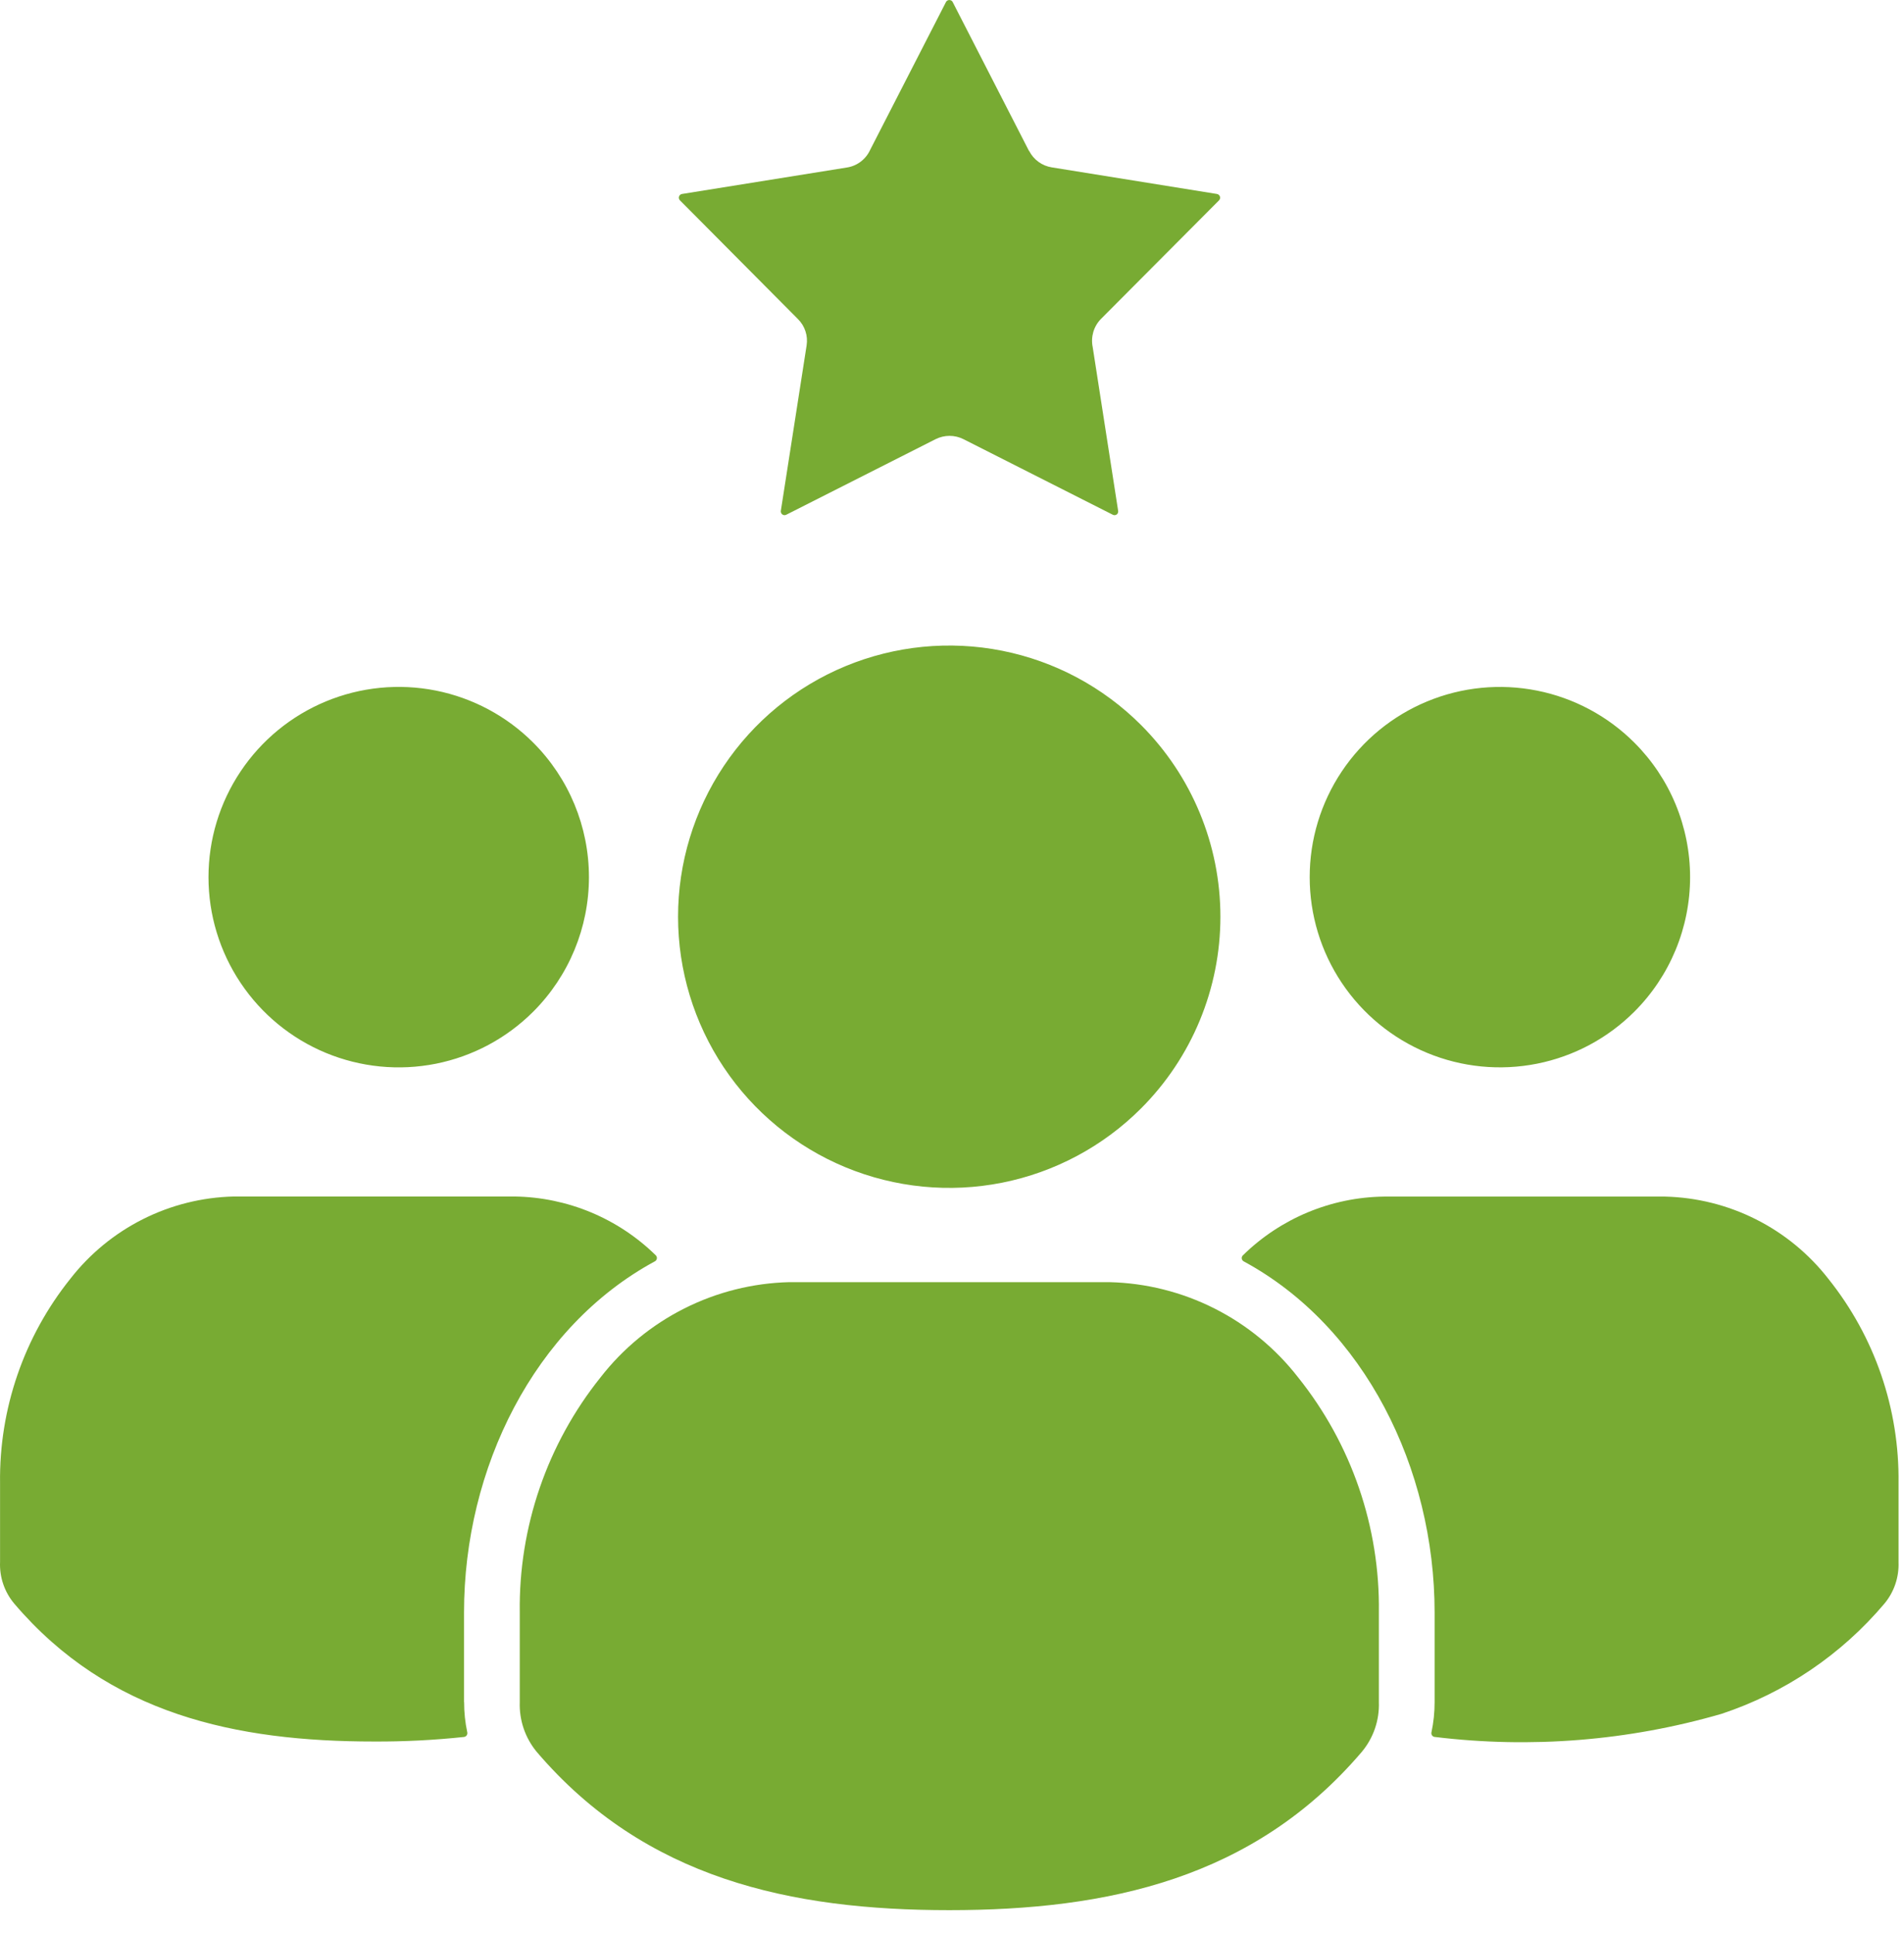 <svg width="66" height="67" viewBox="0 0 66 67" fill="none" xmlns="http://www.w3.org/2000/svg">
<g clip-path="url(#clip0_2925_16952)">
<path d="M18.017 55.889V58.998C17.995 59.626 18.204 60.241 18.605 60.725C22.36 65.125 27.412 66.211 32.905 66.211C38.398 66.211 43.454 65.127 47.205 60.725C47.609 60.242 47.82 59.627 47.797 58.998V55.889C47.837 52.931 46.847 50.051 44.997 47.743C44.22 46.742 43.23 45.927 42.099 45.356C40.968 44.785 39.724 44.473 38.457 44.443H27.361C26.094 44.474 24.849 44.786 23.718 45.357C22.586 45.927 21.595 46.742 20.817 47.743C18.968 50.052 17.978 52.931 18.017 55.889ZM39.553 25.131C38.239 23.816 36.564 22.92 34.74 22.557C32.917 22.194 31.026 22.38 29.308 23.091C27.59 23.802 26.122 25.007 25.089 26.553C24.056 28.099 23.504 29.917 23.504 31.776C23.504 33.635 24.056 35.453 25.089 36.999C26.122 38.545 27.59 39.75 29.308 40.461C31.026 41.172 32.917 41.358 34.74 40.995C36.564 40.632 38.239 39.736 39.553 38.421C41.315 36.658 42.304 34.268 42.304 31.776C42.304 29.284 41.315 26.894 39.553 25.131ZM49.731 60.207C53.065 60.614 56.448 60.342 59.674 59.407C61.873 58.678 63.827 57.356 65.321 55.586C65.657 55.183 65.831 54.67 65.81 54.146V51.412C65.845 48.84 64.986 46.336 63.378 44.328C62.705 43.463 61.848 42.759 60.869 42.266C59.891 41.773 58.815 41.504 57.719 41.477H47.974C46.143 41.501 44.392 42.23 43.085 43.512C43.07 43.526 43.058 43.544 43.051 43.563C43.044 43.582 43.041 43.603 43.044 43.624C43.047 43.644 43.054 43.664 43.066 43.681C43.077 43.698 43.093 43.712 43.111 43.722C47.3 45.989 49.729 50.902 49.729 55.891V58.999C49.73 59.352 49.693 59.705 49.619 60.05C49.615 60.068 49.615 60.087 49.619 60.105C49.623 60.123 49.63 60.139 49.641 60.154C49.652 60.169 49.665 60.182 49.681 60.191C49.697 60.2 49.715 60.206 49.733 60.208L49.731 60.207ZM56.653 25.742C55.731 24.82 54.556 24.192 53.277 23.938C51.998 23.684 50.673 23.814 49.468 24.314C48.264 24.813 47.234 25.658 46.51 26.742C45.785 27.826 45.399 29.101 45.399 30.404C45.399 31.708 45.785 32.983 46.51 34.067C47.234 35.151 48.264 35.996 49.468 36.495C50.673 36.995 51.998 37.125 53.277 36.871C54.556 36.617 55.731 35.989 56.653 35.067C57.266 34.455 57.752 33.728 58.083 32.928C58.414 32.128 58.585 31.27 58.585 30.404C58.585 29.538 58.414 28.68 58.083 27.88C57.752 27.08 57.266 26.354 56.653 25.742ZM18.484 25.742C17.562 24.82 16.387 24.192 15.108 23.937C13.829 23.683 12.503 23.813 11.298 24.312C10.093 24.811 9.063 25.657 8.339 26.741C7.614 27.825 7.227 29.1 7.227 30.404C7.227 31.709 7.614 32.984 8.339 34.068C9.063 35.152 10.093 35.998 11.298 36.497C12.503 36.996 13.829 37.126 15.108 36.872C16.387 36.617 17.562 35.989 18.484 35.067C19.721 33.83 20.415 32.153 20.415 30.404C20.415 28.656 19.721 26.979 18.484 25.742ZM35.669 5.232L33.023 0.069C33.012 0.048 32.995 0.031 32.975 0.019C32.954 0.007 32.931 0.001 32.908 0.001C32.884 0.001 32.861 0.007 32.84 0.019C32.82 0.031 32.803 0.048 32.792 0.069L30.165 5.191C30.093 5.351 29.982 5.491 29.842 5.599C29.703 5.706 29.539 5.777 29.365 5.805L23.64 6.724C23.616 6.728 23.594 6.738 23.576 6.754C23.558 6.77 23.544 6.79 23.537 6.813C23.53 6.836 23.529 6.86 23.535 6.884C23.541 6.907 23.553 6.928 23.57 6.945L27.66 11.06C27.779 11.178 27.868 11.322 27.92 11.481C27.973 11.64 27.986 11.81 27.96 11.975L27.067 17.707C27.063 17.731 27.066 17.755 27.076 17.777C27.085 17.799 27.1 17.818 27.119 17.832C27.138 17.846 27.161 17.855 27.185 17.857C27.209 17.858 27.233 17.854 27.254 17.843L32.431 15.223C32.581 15.148 32.747 15.108 32.915 15.108C33.083 15.108 33.248 15.148 33.398 15.223L38.575 17.843C38.596 17.854 38.62 17.859 38.644 17.857C38.668 17.855 38.691 17.847 38.71 17.833C38.729 17.819 38.744 17.799 38.752 17.777C38.761 17.755 38.764 17.73 38.759 17.707L37.877 12.03C37.841 11.857 37.849 11.677 37.898 11.507C37.948 11.338 38.039 11.182 38.163 11.056L42.256 6.945C42.273 6.928 42.285 6.907 42.29 6.884C42.296 6.86 42.295 6.836 42.288 6.813C42.281 6.791 42.267 6.77 42.249 6.755C42.231 6.739 42.209 6.728 42.186 6.724L36.461 5.802C36.294 5.776 36.136 5.711 36 5.612C35.863 5.513 35.752 5.383 35.675 5.233L35.669 5.232ZM16.085 58.999V55.889C16.085 50.899 18.51 45.989 22.703 43.72C22.721 43.71 22.737 43.696 22.748 43.679C22.76 43.662 22.768 43.642 22.77 43.622C22.773 43.601 22.77 43.58 22.763 43.561C22.756 43.541 22.744 43.524 22.729 43.51C21.421 42.229 19.67 41.5 17.839 41.474H8.097C7.002 41.501 5.926 41.77 4.948 42.263C3.969 42.756 3.112 43.461 2.439 44.325C0.83 46.333 -0.032 48.839 0.002 51.412V54.146C-0.02 54.671 0.156 55.184 0.494 55.586C3.764 59.426 8.177 60.366 12.968 60.366C14.009 60.371 15.049 60.318 16.084 60.208C16.102 60.206 16.12 60.2 16.135 60.191C16.151 60.181 16.165 60.169 16.175 60.154C16.186 60.139 16.194 60.122 16.198 60.104C16.201 60.086 16.202 60.068 16.198 60.05C16.124 59.705 16.087 59.352 16.088 58.999H16.085Z" fill="#78AB33"/>
</g>
<defs>
<clipPath id="clip0_2925_16952">
<rect width="65.811" height="66.211" fill="white"/>
</clipPath>
</defs>
</svg>

